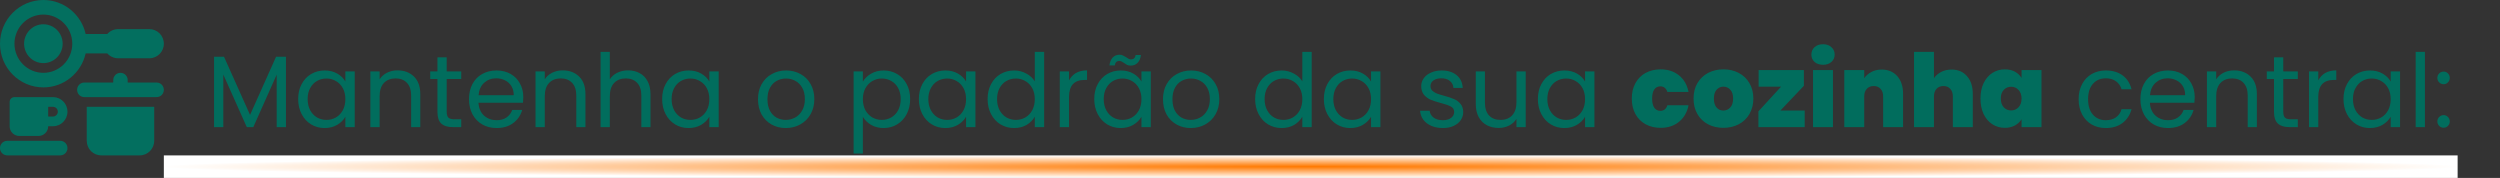 <?xml version="1.0"?>
<svg xmlns="http://www.w3.org/2000/svg" width="885" height="63" viewBox="0 0 885 63" fill="none">
<rect x="0" y="0" width="885" height="63" fill="#333333" stroke="none"/>
<path d="M101.224 20.088V45H97.948V26.424L89.668 45H87.364L79.048 26.388V45H75.772V20.088H79.3L88.516 40.68L97.732 20.088H101.224ZM105.556 35.064C105.556 33.048 105.964 31.284 106.78 29.772C107.596 28.236 108.712 27.048 110.128 26.208C111.568 25.368 113.164 24.948 114.916 24.948C116.644 24.948 118.144 25.32 119.416 26.064C120.688 26.808 121.636 27.744 122.26 28.872V25.272H125.572V45H122.26V41.328C121.612 42.48 120.64 43.44 119.344 44.208C118.072 44.952 116.584 45.324 114.88 45.324C113.128 45.324 111.544 44.892 110.128 44.028C108.712 43.164 107.596 41.952 106.78 40.392C105.964 38.832 105.556 37.056 105.556 35.064ZM122.26 35.1C122.26 33.612 121.96 32.316 121.36 31.212C120.76 30.108 119.944 29.268 118.912 28.692C117.904 28.092 116.788 27.792 115.564 27.792C114.34 27.792 113.224 28.08 112.216 28.656C111.208 29.232 110.404 30.072 109.804 31.176C109.204 32.28 108.904 33.576 108.904 35.064C108.904 36.576 109.204 37.896 109.804 39.024C110.404 40.128 111.208 40.98 112.216 41.58C113.224 42.156 114.34 42.444 115.564 42.444C116.788 42.444 117.904 42.156 118.912 41.58C119.944 40.98 120.76 40.128 121.36 39.024C121.96 37.896 122.26 36.588 122.26 35.1ZM140.72 24.912C143.12 24.912 145.064 25.644 146.552 27.108C148.04 28.548 148.784 30.636 148.784 33.372V45H145.544V33.84C145.544 31.872 145.052 30.372 144.068 29.34C143.084 28.284 141.74 27.756 140.036 27.756C138.308 27.756 136.928 28.296 135.896 29.376C134.888 30.456 134.384 32.028 134.384 34.092V45H131.108V25.272H134.384V28.08C135.032 27.072 135.908 26.292 137.012 25.74C138.14 25.188 139.376 24.912 140.72 24.912ZM158.131 27.972V39.6C158.131 40.56 158.335 41.244 158.743 41.652C159.151 42.036 159.859 42.228 160.867 42.228H163.279V45H160.327C158.503 45 157.135 44.58 156.223 43.74C155.311 42.9 154.855 41.52 154.855 39.6V27.972H152.299V25.272H154.855V20.304H158.131V25.272H163.279V27.972H158.131ZM185.249 34.38C185.249 35.004 185.213 35.664 185.141 36.36H169.373C169.493 38.304 170.153 39.828 171.353 40.932C172.577 42.012 174.053 42.552 175.781 42.552C177.197 42.552 178.373 42.228 179.309 41.58C180.269 40.908 180.941 40.02 181.325 38.916H184.853C184.325 40.812 183.269 42.36 181.685 43.56C180.101 44.736 178.133 45.324 175.781 45.324C173.909 45.324 172.229 44.904 170.741 44.064C169.277 43.224 168.125 42.036 167.285 40.5C166.445 38.94 166.025 37.14 166.025 35.1C166.025 33.06 166.433 31.272 167.249 29.736C168.065 28.2 169.205 27.024 170.669 26.208C172.157 25.368 173.861 24.948 175.781 24.948C177.653 24.948 179.309 25.356 180.749 26.172C182.189 26.988 183.293 28.116 184.061 29.556C184.853 30.972 185.249 32.58 185.249 34.38ZM181.865 33.696C181.865 32.448 181.589 31.38 181.037 30.492C180.485 29.58 179.729 28.896 178.769 28.44C177.833 27.96 176.789 27.72 175.637 27.72C173.981 27.72 172.565 28.248 171.389 29.304C170.237 30.36 169.577 31.824 169.409 33.696H181.865ZM199.185 24.912C201.585 24.912 203.529 25.644 205.017 27.108C206.505 28.548 207.249 30.636 207.249 33.372V45H204.009V33.84C204.009 31.872 203.517 30.372 202.533 29.34C201.549 28.284 200.205 27.756 198.501 27.756C196.773 27.756 195.393 28.296 194.361 29.376C193.353 30.456 192.849 32.028 192.849 34.092V45H189.573V25.272H192.849V28.08C193.497 27.072 194.373 26.292 195.477 25.74C196.605 25.188 197.841 24.912 199.185 24.912ZM222.392 24.912C223.88 24.912 225.224 25.236 226.424 25.884C227.624 26.508 228.56 27.456 229.232 28.728C229.928 30 230.276 31.548 230.276 33.372V45H227.036V33.84C227.036 31.872 226.544 30.372 225.56 29.34C224.576 28.284 223.232 27.756 221.528 27.756C219.8 27.756 218.42 28.296 217.388 29.376C216.38 30.456 215.876 32.028 215.876 34.092V45H212.6V18.36H215.876V28.08C216.524 27.072 217.412 26.292 218.54 25.74C219.692 25.188 220.976 24.912 222.392 24.912ZM234.403 35.064C234.403 33.048 234.811 31.284 235.627 29.772C236.443 28.236 237.559 27.048 238.975 26.208C240.415 25.368 242.011 24.948 243.763 24.948C245.491 24.948 246.991 25.32 248.263 26.064C249.535 26.808 250.483 27.744 251.107 28.872V25.272H254.419V45H251.107V41.328C250.459 42.48 249.487 43.44 248.191 44.208C246.919 44.952 245.431 45.324 243.727 45.324C241.975 45.324 240.391 44.892 238.975 44.028C237.559 43.164 236.443 41.952 235.627 40.392C234.811 38.832 234.403 37.056 234.403 35.064ZM251.107 35.1C251.107 33.612 250.807 32.316 250.207 31.212C249.607 30.108 248.791 29.268 247.759 28.692C246.751 28.092 245.635 27.792 244.411 27.792C243.187 27.792 242.071 28.08 241.063 28.656C240.055 29.232 239.251 30.072 238.651 31.176C238.051 32.28 237.751 33.576 237.751 35.064C237.751 36.576 238.051 37.896 238.651 39.024C239.251 40.128 240.055 40.98 241.063 41.58C242.071 42.156 243.187 42.444 244.411 42.444C245.635 42.444 246.751 42.156 247.759 41.58C248.791 40.98 249.607 40.128 250.207 39.024C250.807 37.896 251.107 36.588 251.107 35.1ZM278.157 45.324C276.309 45.324 274.629 44.904 273.117 44.064C271.629 43.224 270.453 42.036 269.589 40.5C268.749 38.94 268.329 37.14 268.329 35.1C268.329 33.084 268.761 31.308 269.625 29.772C270.513 28.212 271.713 27.024 273.225 26.208C274.737 25.368 276.429 24.948 278.301 24.948C280.173 24.948 281.865 25.368 283.377 26.208C284.889 27.024 286.077 28.2 286.941 29.736C287.829 31.272 288.273 33.06 288.273 35.1C288.273 37.14 287.817 38.94 286.905 40.5C286.017 42.036 284.805 43.224 283.269 44.064C281.733 44.904 280.029 45.324 278.157 45.324ZM278.157 42.444C279.333 42.444 280.437 42.168 281.469 41.616C282.501 41.064 283.329 40.236 283.953 39.132C284.601 38.028 284.925 36.684 284.925 35.1C284.925 33.516 284.613 32.172 283.989 31.068C283.365 29.964 282.549 29.148 281.541 28.62C280.533 28.068 279.441 27.792 278.265 27.792C277.065 27.792 275.961 28.068 274.953 28.62C273.969 29.148 273.177 29.964 272.577 31.068C271.977 32.172 271.677 33.516 271.677 35.1C271.677 36.708 271.965 38.064 272.541 39.168C273.141 40.272 273.933 41.1 274.917 41.652C275.901 42.18 276.981 42.444 278.157 42.444ZM305.454 28.908C306.102 27.78 307.062 26.844 308.334 26.1C309.63 25.332 311.13 24.948 312.834 24.948C314.586 24.948 316.17 25.368 317.586 26.208C319.026 27.048 320.154 28.236 320.97 29.772C321.786 31.284 322.194 33.048 322.194 35.064C322.194 37.056 321.786 38.832 320.97 40.392C320.154 41.952 319.026 43.164 317.586 44.028C316.17 44.892 314.586 45.324 312.834 45.324C311.154 45.324 309.666 44.952 308.37 44.208C307.098 43.44 306.126 42.492 305.454 41.364V54.36H302.178V25.272H305.454V28.908ZM318.846 35.064C318.846 33.576 318.546 32.28 317.946 31.176C317.346 30.072 316.53 29.232 315.498 28.656C314.49 28.08 313.374 27.792 312.15 27.792C310.95 27.792 309.834 28.092 308.802 28.692C307.794 29.268 306.978 30.12 306.354 31.248C305.754 32.352 305.454 33.636 305.454 35.1C305.454 36.588 305.754 37.896 306.354 39.024C306.978 40.128 307.794 40.98 308.802 41.58C309.834 42.156 310.95 42.444 312.15 42.444C313.374 42.444 314.49 42.156 315.498 41.58C316.53 40.98 317.346 40.128 317.946 39.024C318.546 37.896 318.846 36.576 318.846 35.064ZM325.282 35.064C325.282 33.048 325.69 31.284 326.506 29.772C327.322 28.236 328.438 27.048 329.854 26.208C331.294 25.368 332.89 24.948 334.642 24.948C336.37 24.948 337.87 25.32 339.142 26.064C340.414 26.808 341.362 27.744 341.986 28.872V25.272H345.298V45H341.986V41.328C341.338 42.48 340.366 43.44 339.07 44.208C337.798 44.952 336.31 45.324 334.606 45.324C332.854 45.324 331.27 44.892 329.854 44.028C328.438 43.164 327.322 41.952 326.506 40.392C325.69 38.832 325.282 37.056 325.282 35.064ZM341.986 35.1C341.986 33.612 341.686 32.316 341.086 31.212C340.486 30.108 339.67 29.268 338.638 28.692C337.63 28.092 336.514 27.792 335.29 27.792C334.066 27.792 332.95 28.08 331.942 28.656C330.934 29.232 330.13 30.072 329.53 31.176C328.93 32.28 328.63 33.576 328.63 35.064C328.63 36.576 328.93 37.896 329.53 39.024C330.13 40.128 330.934 40.98 331.942 41.58C332.95 42.156 334.066 42.444 335.29 42.444C336.514 42.444 337.63 42.156 338.638 41.58C339.67 40.98 340.486 40.128 341.086 39.024C341.686 37.896 341.986 36.588 341.986 35.1ZM349.611 35.064C349.611 33.048 350.019 31.284 350.835 29.772C351.651 28.236 352.767 27.048 354.183 26.208C355.623 25.368 357.231 24.948 359.007 24.948C360.543 24.948 361.971 25.308 363.291 26.028C364.611 26.724 365.619 27.648 366.315 28.8V18.36H369.627V45H366.315V41.292C365.667 42.468 364.707 43.44 363.435 44.208C362.163 44.952 360.675 45.324 358.971 45.324C357.219 45.324 355.623 44.892 354.183 44.028C352.767 43.164 351.651 41.952 350.835 40.392C350.019 38.832 349.611 37.056 349.611 35.064ZM366.315 35.1C366.315 33.612 366.015 32.316 365.415 31.212C364.815 30.108 363.999 29.268 362.967 28.692C361.959 28.092 360.843 27.792 359.619 27.792C358.395 27.792 357.279 28.08 356.271 28.656C355.263 29.232 354.459 30.072 353.859 31.176C353.259 32.28 352.959 33.576 352.959 35.064C352.959 36.576 353.259 37.896 353.859 39.024C354.459 40.128 355.263 40.98 356.271 41.58C357.279 42.156 358.395 42.444 359.619 42.444C360.843 42.444 361.959 42.156 362.967 41.58C363.999 40.98 364.815 40.128 365.415 39.024C366.015 37.896 366.315 36.588 366.315 35.1ZM378.439 28.476C379.015 27.348 379.831 26.472 380.887 25.848C381.967 25.224 383.275 24.912 384.811 24.912V28.296H383.947C380.275 28.296 378.439 30.288 378.439 34.272V45H375.163V25.272H378.439V28.476ZM387.368 35.064C387.368 33.048 387.776 31.284 388.592 29.772C389.408 28.236 390.524 27.048 391.94 26.208C393.38 25.368 394.976 24.948 396.728 24.948C398.456 24.948 399.956 25.32 401.228 26.064C402.5 26.808 403.448 27.744 404.072 28.872V25.272H407.384V45H404.072V41.328C403.424 42.48 402.452 43.44 401.156 44.208C399.884 44.952 398.396 45.324 396.692 45.324C394.94 45.324 393.356 44.892 391.94 44.028C390.524 43.164 389.408 41.952 388.592 40.392C387.776 38.832 387.368 37.056 387.368 35.064ZM404.072 35.1C404.072 33.612 403.772 32.316 403.172 31.212C402.572 30.108 401.756 29.268 400.724 28.692C399.716 28.092 398.6 27.792 397.376 27.792C396.152 27.792 395.036 28.08 394.028 28.656C393.02 29.232 392.216 30.072 391.616 31.176C391.016 32.28 390.716 33.576 390.716 35.064C390.716 36.576 391.016 37.896 391.616 39.024C392.216 40.128 393.02 40.98 394.028 41.58C395.036 42.156 396.152 42.444 397.376 42.444C398.6 42.444 399.716 42.156 400.724 41.58C401.756 40.98 402.572 40.128 403.172 39.024C403.772 37.896 404.072 36.588 404.072 35.1ZM392.732 23.148C392.9 21.924 393.296 20.988 393.92 20.34C394.568 19.692 395.372 19.368 396.332 19.368C396.788 19.368 397.172 19.452 397.484 19.62C397.82 19.764 398.216 19.98 398.672 20.268C399.008 20.508 399.308 20.7 399.572 20.844C399.836 20.964 400.124 21.024 400.436 21.024C400.844 21.024 401.192 20.892 401.48 20.628C401.768 20.364 401.948 19.98 402.02 19.476H403.892C403.748 20.676 403.352 21.6 402.704 22.248C402.056 22.896 401.252 23.22 400.292 23.22C399.836 23.22 399.428 23.148 399.068 23.004C398.732 22.836 398.348 22.596 397.916 22.284C397.532 22.044 397.22 21.864 396.98 21.744C396.764 21.624 396.5 21.564 396.188 21.564C395.78 21.564 395.432 21.696 395.144 21.96C394.88 22.224 394.712 22.62 394.64 23.148H392.732ZM421.524 45.324C419.676 45.324 417.996 44.904 416.484 44.064C414.996 43.224 413.82 42.036 412.956 40.5C412.116 38.94 411.696 37.14 411.696 35.1C411.696 33.084 412.128 31.308 412.992 29.772C413.88 28.212 415.08 27.024 416.592 26.208C418.104 25.368 419.796 24.948 421.668 24.948C423.54 24.948 425.232 25.368 426.744 26.208C428.256 27.024 429.444 28.2 430.308 29.736C431.196 31.272 431.64 33.06 431.64 35.1C431.64 37.14 431.184 38.94 430.272 40.5C429.384 42.036 428.172 43.224 426.636 44.064C425.1 44.904 423.396 45.324 421.524 45.324ZM421.524 42.444C422.7 42.444 423.804 42.168 424.836 41.616C425.868 41.064 426.696 40.236 427.32 39.132C427.968 38.028 428.292 36.684 428.292 35.1C428.292 33.516 427.98 32.172 427.356 31.068C426.732 29.964 425.916 29.148 424.908 28.62C423.9 28.068 422.808 27.792 421.632 27.792C420.432 27.792 419.328 28.068 418.32 28.62C417.336 29.148 416.544 29.964 415.944 31.068C415.344 32.172 415.044 33.516 415.044 35.1C415.044 36.708 415.332 38.064 415.908 39.168C416.508 40.272 417.3 41.1 418.284 41.652C419.268 42.18 420.348 42.444 421.524 42.444ZM444.321 35.064C444.321 33.048 444.729 31.284 445.545 29.772C446.361 28.236 447.477 27.048 448.893 26.208C450.333 25.368 451.941 24.948 453.717 24.948C455.253 24.948 456.681 25.308 458.001 26.028C459.321 26.724 460.329 27.648 461.025 28.8V18.36H464.337V45H461.025V41.292C460.377 42.468 459.417 43.44 458.145 44.208C456.873 44.952 455.385 45.324 453.681 45.324C451.929 45.324 450.333 44.892 448.893 44.028C447.477 43.164 446.361 41.952 445.545 40.392C444.729 38.832 444.321 37.056 444.321 35.064ZM461.025 35.1C461.025 33.612 460.725 32.316 460.125 31.212C459.525 30.108 458.709 29.268 457.677 28.692C456.669 28.092 455.553 27.792 454.329 27.792C453.105 27.792 451.989 28.08 450.981 28.656C449.973 29.232 449.169 30.072 448.569 31.176C447.969 32.28 447.669 33.576 447.669 35.064C447.669 36.576 447.969 37.896 448.569 39.024C449.169 40.128 449.973 40.98 450.981 41.58C451.989 42.156 453.105 42.444 454.329 42.444C455.553 42.444 456.669 42.156 457.677 41.58C458.709 40.98 459.525 40.128 460.125 39.024C460.725 37.896 461.025 36.588 461.025 35.1ZM468.65 35.064C468.65 33.048 469.058 31.284 469.874 29.772C470.69 28.236 471.806 27.048 473.222 26.208C474.662 25.368 476.258 24.948 478.01 24.948C479.738 24.948 481.238 25.32 482.51 26.064C483.782 26.808 484.73 27.744 485.354 28.872V25.272H488.666V45H485.354V41.328C484.706 42.48 483.734 43.44 482.438 44.208C481.166 44.952 479.678 45.324 477.974 45.324C476.222 45.324 474.638 44.892 473.222 44.028C471.806 43.164 470.69 41.952 469.874 40.392C469.058 38.832 468.65 37.056 468.65 35.064ZM485.354 35.1C485.354 33.612 485.054 32.316 484.454 31.212C483.854 30.108 483.038 29.268 482.006 28.692C480.998 28.092 479.882 27.792 478.658 27.792C477.434 27.792 476.318 28.08 475.31 28.656C474.302 29.232 473.498 30.072 472.898 31.176C472.298 32.28 471.998 33.576 471.998 35.064C471.998 36.576 472.298 37.896 472.898 39.024C473.498 40.128 474.302 40.98 475.31 41.58C476.318 42.156 477.434 42.444 478.658 42.444C479.882 42.444 480.998 42.156 482.006 41.58C483.038 40.98 483.854 40.128 484.454 39.024C485.054 37.896 485.354 36.588 485.354 35.1ZM510.783 45.324C509.271 45.324 507.915 45.072 506.715 44.568C505.515 44.04 504.567 43.32 503.871 42.408C503.175 41.472 502.791 40.404 502.719 39.204H506.103C506.199 40.188 506.655 40.992 507.471 41.616C508.311 42.24 509.403 42.552 510.747 42.552C511.995 42.552 512.979 42.276 513.699 41.724C514.419 41.172 514.779 40.476 514.779 39.636C514.779 38.772 514.395 38.136 513.627 37.728C512.859 37.296 511.671 36.876 510.063 36.468C508.599 36.084 507.399 35.7 506.463 35.316C505.551 34.908 504.759 34.32 504.087 33.552C503.439 32.76 503.115 31.728 503.115 30.456C503.115 29.448 503.415 28.524 504.015 27.684C504.615 26.844 505.467 26.184 506.571 25.704C507.675 25.2 508.935 24.948 510.351 24.948C512.535 24.948 514.299 25.5 515.643 26.604C516.987 27.708 517.707 29.22 517.803 31.14H514.527C514.455 30.108 514.035 29.28 513.267 28.656C512.523 28.032 511.515 27.72 510.243 27.72C509.067 27.72 508.131 27.972 507.435 28.476C506.739 28.98 506.391 29.64 506.391 30.456C506.391 31.104 506.595 31.644 507.003 32.076C507.435 32.484 507.963 32.82 508.587 33.084C509.235 33.324 510.123 33.6 511.251 33.912C512.667 34.296 513.819 34.68 514.707 35.064C515.595 35.424 516.351 35.976 516.975 36.72C517.623 37.464 517.959 38.436 517.983 39.636C517.983 40.716 517.683 41.688 517.083 42.552C516.483 43.416 515.631 44.1 514.527 44.604C513.447 45.084 512.199 45.324 510.783 45.324ZM540.104 25.272V45H536.828V42.084C536.204 43.092 535.328 43.884 534.2 44.46C533.096 45.012 531.872 45.288 530.528 45.288C528.992 45.288 527.612 44.976 526.388 44.352C525.164 43.704 524.192 42.744 523.472 41.472C522.776 40.2 522.428 38.652 522.428 36.828V25.272H525.668V36.396C525.668 38.34 526.16 39.84 527.144 40.896C528.128 41.928 529.472 42.444 531.176 42.444C532.928 42.444 534.308 41.904 535.316 40.824C536.324 39.744 536.828 38.172 536.828 36.108V25.272H540.104ZM544.411 35.064C544.411 33.048 544.819 31.284 545.635 29.772C546.451 28.236 547.567 27.048 548.983 26.208C550.423 25.368 552.019 24.948 553.771 24.948C555.499 24.948 556.999 25.32 558.271 26.064C559.543 26.808 560.491 27.744 561.115 28.872V25.272H564.427V45H561.115V41.328C560.467 42.48 559.495 43.44 558.199 44.208C556.927 44.952 555.439 45.324 553.735 45.324C551.983 45.324 550.399 44.892 548.983 44.028C547.567 43.164 546.451 41.952 545.635 40.392C544.819 38.832 544.411 37.056 544.411 35.064ZM561.115 35.1C561.115 33.612 560.815 32.316 560.215 31.212C559.615 30.108 558.799 29.268 557.767 28.692C556.759 28.092 555.643 27.792 554.419 27.792C553.195 27.792 552.079 28.08 551.071 28.656C550.063 29.232 549.259 30.072 548.659 31.176C548.059 32.28 547.759 33.576 547.759 35.064C547.759 36.576 548.059 37.896 548.659 39.024C549.259 40.128 550.063 40.98 551.071 41.58C552.079 42.156 553.195 42.444 554.419 42.444C555.643 42.444 556.759 42.156 557.767 41.58C558.799 40.98 559.615 40.128 560.215 39.024C560.815 37.896 561.115 36.588 561.115 35.1ZM577.653 34.884C577.653 32.796 578.085 30.972 578.949 29.412C579.813 27.852 581.013 26.652 582.549 25.812C584.109 24.972 585.885 24.552 587.877 24.552C590.445 24.552 592.605 25.26 594.357 26.676C596.109 28.068 597.237 30.024 597.741 32.544H590.253C589.821 31.224 588.981 30.564 587.733 30.564C586.845 30.564 586.137 30.936 585.609 31.68C585.105 32.4 584.853 33.468 584.853 34.884C584.853 36.3 585.105 37.38 585.609 38.124C586.137 38.868 586.845 39.24 587.733 39.24C589.005 39.24 589.845 38.58 590.253 37.26H597.741C597.237 39.756 596.109 41.712 594.357 43.128C592.605 44.544 590.445 45.252 587.877 45.252C585.885 45.252 584.109 44.832 582.549 43.992C581.013 43.152 579.813 41.952 578.949 40.392C578.085 38.832 577.653 36.996 577.653 34.884ZM610.068 45.252C608.052 45.252 606.24 44.832 604.632 43.992C603.048 43.152 601.8 41.952 600.888 40.392C599.976 38.832 599.52 36.996 599.52 34.884C599.52 32.796 599.976 30.972 600.888 29.412C601.824 27.852 603.084 26.652 604.668 25.812C606.276 24.972 608.088 24.552 610.104 24.552C612.12 24.552 613.92 24.972 615.504 25.812C617.112 26.652 618.372 27.852 619.284 29.412C620.22 30.972 620.688 32.796 620.688 34.884C620.688 36.972 620.22 38.808 619.284 40.392C618.372 41.952 617.112 43.152 615.504 43.992C613.896 44.832 612.084 45.252 610.068 45.252ZM610.068 39.132C611.052 39.132 611.868 38.772 612.516 38.052C613.188 37.308 613.524 36.252 613.524 34.884C613.524 33.516 613.188 32.472 612.516 31.752C611.868 31.032 611.064 30.672 610.104 30.672C609.144 30.672 608.34 31.032 607.692 31.752C607.044 32.472 606.72 33.516 606.72 34.884C606.72 36.276 607.032 37.332 607.656 38.052C608.28 38.772 609.084 39.132 610.068 39.132ZM630.255 39.132H638.859V45H622.479V39.42L630.507 30.672H622.551V24.804H638.571V30.384L630.255 39.132ZM645.369 22.932C644.121 22.932 643.113 22.596 642.345 21.924C641.601 21.228 641.229 20.364 641.229 19.332C641.229 18.276 641.601 17.4 642.345 16.704C643.113 16.008 644.121 15.66 645.369 15.66C646.593 15.66 647.577 16.008 648.321 16.704C649.089 17.4 649.473 18.276 649.473 19.332C649.473 20.364 649.089 21.228 648.321 21.924C647.577 22.596 646.593 22.932 645.369 22.932ZM648.861 24.804V45H641.805V24.804H648.861ZM666.091 24.624C668.419 24.624 670.267 25.404 671.635 26.964C673.003 28.5 673.687 30.588 673.687 33.228V45H666.631V34.164C666.631 33.012 666.331 32.112 665.731 31.464C665.131 30.792 664.327 30.456 663.319 30.456C662.263 30.456 661.435 30.792 660.835 31.464C660.235 32.112 659.935 33.012 659.935 34.164V45H652.879V24.804H659.935V27.684C660.559 26.772 661.399 26.04 662.455 25.488C663.511 24.912 664.723 24.624 666.091 24.624ZM690.843 24.624C693.147 24.624 694.971 25.404 696.315 26.964C697.683 28.5 698.367 30.588 698.367 33.228V45H691.311V34.164C691.311 33.012 691.011 32.112 690.411 31.464C689.811 30.792 689.007 30.456 687.999 30.456C686.943 30.456 686.115 30.792 685.515 31.464C684.915 32.112 684.615 33.012 684.615 34.164V45H677.559V18.36H684.615V27.684C685.239 26.772 686.079 26.04 687.135 25.488C688.215 24.912 689.451 24.624 690.843 24.624ZM701.087 34.884C701.087 32.796 701.459 30.972 702.203 29.412C702.971 27.852 704.003 26.652 705.299 25.812C706.619 24.972 708.083 24.552 709.691 24.552C711.083 24.552 712.283 24.828 713.291 25.38C714.299 25.932 715.079 26.676 715.631 27.612V24.804H722.687V45H715.631V42.192C715.079 43.128 714.287 43.872 713.255 44.424C712.247 44.976 711.059 45.252 709.691 45.252C708.083 45.252 706.619 44.832 705.299 43.992C704.003 43.152 702.971 41.952 702.203 40.392C701.459 38.808 701.087 36.972 701.087 34.884ZM715.631 34.884C715.631 33.588 715.271 32.568 714.551 31.824C713.855 31.08 712.991 30.708 711.959 30.708C710.903 30.708 710.027 31.08 709.331 31.824C708.635 32.544 708.287 33.564 708.287 34.884C708.287 36.18 708.635 37.212 709.331 37.98C710.027 38.724 710.903 39.096 711.959 39.096C712.991 39.096 713.855 38.724 714.551 37.98C715.271 37.236 715.631 36.204 715.631 34.884ZM735.837 35.1C735.837 33.06 736.245 31.284 737.061 29.772C737.877 28.236 739.005 27.048 740.445 26.208C741.909 25.368 743.577 24.948 745.449 24.948C747.873 24.948 749.865 25.536 751.425 26.712C753.009 27.888 754.053 29.52 754.557 31.608H751.029C750.693 30.408 750.033 29.46 749.049 28.764C748.089 28.068 746.889 27.72 745.449 27.72C743.577 27.72 742.065 28.368 740.913 29.664C739.761 30.936 739.185 32.748 739.185 35.1C739.185 37.476 739.761 39.312 740.913 40.608C742.065 41.904 743.577 42.552 745.449 42.552C746.889 42.552 748.089 42.216 749.049 41.544C750.009 40.872 750.669 39.912 751.029 38.664H754.557C754.029 40.68 752.973 42.3 751.389 43.524C749.805 44.724 747.825 45.324 745.449 45.324C743.577 45.324 741.909 44.904 740.445 44.064C739.005 43.224 737.877 42.036 737.061 40.5C736.245 38.964 735.837 37.164 735.837 35.1ZM776.928 34.38C776.928 35.004 776.892 35.664 776.82 36.36H761.052C761.172 38.304 761.832 39.828 763.032 40.932C764.256 42.012 765.732 42.552 767.46 42.552C768.876 42.552 770.052 42.228 770.988 41.58C771.948 40.908 772.62 40.02 773.004 38.916H776.532C776.004 40.812 774.948 42.36 773.364 43.56C771.78 44.736 769.812 45.324 767.46 45.324C765.588 45.324 763.908 44.904 762.42 44.064C760.956 43.224 759.804 42.036 758.964 40.5C758.124 38.94 757.704 37.14 757.704 35.1C757.704 33.06 758.112 31.272 758.928 29.736C759.744 28.2 760.884 27.024 762.348 26.208C763.836 25.368 765.54 24.948 767.46 24.948C769.332 24.948 770.988 25.356 772.428 26.172C773.868 26.988 774.972 28.116 775.74 29.556C776.532 30.972 776.928 32.58 776.928 34.38ZM773.544 33.696C773.544 32.448 773.268 31.38 772.716 30.492C772.164 29.58 771.408 28.896 770.448 28.44C769.512 27.96 768.468 27.72 767.316 27.72C765.66 27.72 764.244 28.248 763.068 29.304C761.916 30.36 761.256 31.824 761.088 33.696H773.544ZM790.864 24.912C793.264 24.912 795.208 25.644 796.696 27.108C798.184 28.548 798.928 30.636 798.928 33.372V45H795.688V33.84C795.688 31.872 795.196 30.372 794.212 29.34C793.228 28.284 791.884 27.756 790.18 27.756C788.452 27.756 787.072 28.296 786.04 29.376C785.032 30.456 784.528 32.028 784.528 34.092V45H781.252V25.272H784.528V28.08C785.176 27.072 786.052 26.292 787.156 25.74C788.284 25.188 789.52 24.912 790.864 24.912ZM808.276 27.972V39.6C808.276 40.56 808.48 41.244 808.888 41.652C809.296 42.036 810.004 42.228 811.012 42.228H813.424V45H810.472C808.648 45 807.28 44.58 806.368 43.74C805.456 42.9 805 41.52 805 39.6V27.972H802.444V25.272H805V20.304H808.276V25.272H813.424V27.972H808.276ZM820.669 28.476C821.245 27.348 822.061 26.472 823.117 25.848C824.197 25.224 825.505 24.912 827.041 24.912V28.296H826.177C822.505 28.296 820.669 30.288 820.669 34.272V45H817.393V25.272H820.669V28.476ZM829.599 35.064C829.599 33.048 830.007 31.284 830.823 29.772C831.639 28.236 832.755 27.048 834.171 26.208C835.611 25.368 837.207 24.948 838.959 24.948C840.687 24.948 842.187 25.32 843.459 26.064C844.731 26.808 845.679 27.744 846.303 28.872V25.272H849.615V45H846.303V41.328C845.655 42.48 844.683 43.44 843.387 44.208C842.115 44.952 840.627 45.324 838.923 45.324C837.171 45.324 835.587 44.892 834.171 44.028C832.755 43.164 831.639 41.952 830.823 40.392C830.007 38.832 829.599 37.056 829.599 35.064ZM846.303 35.1C846.303 33.612 846.003 32.316 845.403 31.212C844.803 30.108 843.987 29.268 842.955 28.692C841.947 28.092 840.831 27.792 839.607 27.792C838.383 27.792 837.267 28.08 836.259 28.656C835.251 29.232 834.447 30.072 833.847 31.176C833.247 32.28 832.947 33.576 832.947 35.064C832.947 36.576 833.247 37.896 833.847 39.024C834.447 40.128 835.251 40.98 836.259 41.58C837.267 42.156 838.383 42.444 839.607 42.444C840.831 42.444 841.947 42.156 842.955 41.58C843.987 40.98 844.803 40.128 845.403 39.024C846.003 37.896 846.303 36.588 846.303 35.1ZM858.427 18.36V45H855.151V18.36H858.427ZM865.054 45.216C864.43 45.216 863.902 45 863.47 44.568C863.038 44.136 862.822 43.608 862.822 42.984C862.822 42.36 863.038 41.832 863.47 41.4C863.902 40.968 864.43 40.752 865.054 40.752C865.654 40.752 866.158 40.968 866.566 41.4C866.998 41.832 867.214 42.36 867.214 42.984C867.214 43.608 866.998 44.136 866.566 44.568C866.158 45 865.654 45.216 865.054 45.216ZM865.054 29.808C864.43 29.808 863.902 29.592 863.47 29.16C863.038 28.728 862.822 28.2 862.822 27.576C862.822 26.952 863.038 26.424 863.47 25.992C863.902 25.56 864.43 25.344 865.054 25.344C865.654 25.344 866.158 25.56 866.566 25.992C866.998 26.424 867.214 26.952 867.214 27.576C867.214 28.2 866.998 28.728 866.566 29.16C866.158 29.592 865.654 29.808 865.054 29.808Z" fill="#016D5D"/>
<rect x="58" y="55" width="812" height="8" fill="url(#paint0_radial_1789_1110)"/>
<path d="M25.588 15.469C25.588 12.734 24.51 10.111 22.59 8.177C20.671 6.243 18.067 5.156 15.353 5.156C12.638 5.156 10.035 6.243 8.116 8.177C6.196 10.111 5.118 12.734 5.118 15.469C5.118 18.204 6.196 20.827 8.116 22.761C10.035 24.695 12.638 25.781 15.353 25.781C18.067 25.781 20.671 24.695 22.59 22.761C24.51 20.827 25.588 18.204 25.588 15.469ZM30.322 18.906C28.776 25.792 22.656 30.938 15.353 30.938C6.877 30.938 0 24.009 0 15.469C0 6.929 6.877 0 15.353 0C22.656 0 28.776 5.146 30.322 12.031H37.977C38.915 10.979 40.28 10.312 41.794 10.312H52.882C55.708 10.312 58 12.622 58 15.469C58 18.315 55.708 20.625 52.882 20.625H41.794C40.28 20.625 38.915 19.959 37.977 18.906H30.322ZM15.353 8.594C17.163 8.594 18.898 9.318 20.178 10.607C21.458 11.897 22.177 13.645 22.177 15.469C22.177 17.292 21.458 19.041 20.178 20.33C18.898 21.619 17.163 22.344 15.353 22.344C13.543 22.344 11.808 21.619 10.528 20.33C9.248 19.041 8.529 17.292 8.529 15.469C8.529 13.645 9.248 11.897 10.528 10.607C11.808 9.318 13.543 8.594 15.353 8.594ZM42.647 25.781C44.065 25.781 45.206 26.931 45.206 28.359V29.219H55.441C56.859 29.219 58 30.368 58 31.797C58 33.226 56.859 34.375 55.441 34.375H29.853C28.435 34.375 27.294 33.226 27.294 31.797C27.294 30.368 28.435 29.219 29.853 29.219H40.088V28.359C40.088 26.931 41.229 25.781 42.647 25.781ZM30.706 49.844V37.812H54.588V49.844C54.588 52.69 52.296 55 49.471 55H35.824C32.998 55 30.706 52.69 30.706 49.844ZM5.118 34.375H18.765C21.59 34.375 23.882 36.685 23.882 39.531C23.882 42.378 21.59 44.688 18.765 44.688H17.059C17.059 46.589 15.534 48.125 13.647 48.125H6.824C4.936 48.125 3.412 46.589 3.412 44.688V36.094C3.412 35.148 4.179 34.375 5.118 34.375ZM18.765 41.25C19.703 41.25 20.471 40.477 20.471 39.531C20.471 38.586 19.703 37.812 18.765 37.812H17.059V41.25H18.765ZM2.559 49.844H21.323C22.741 49.844 23.882 50.993 23.882 52.422C23.882 53.851 22.741 55 21.323 55H2.559C1.141 55 0 53.851 0 52.422C0 50.993 1.141 49.844 2.559 49.844Z" fill="#036F5F"/>
<defs>
<radialGradient id="paint0_radial_1789_1110" cx="0" cy="0" r="1" gradientUnits="userSpaceOnUse" gradientTransform="translate(464 59) rotate(90) scale(4 406)">
<stop stop-color="#FF7900"/>
<stop offset="1" stop-color="white"/>
</radialGradient>
</defs>
</svg>
